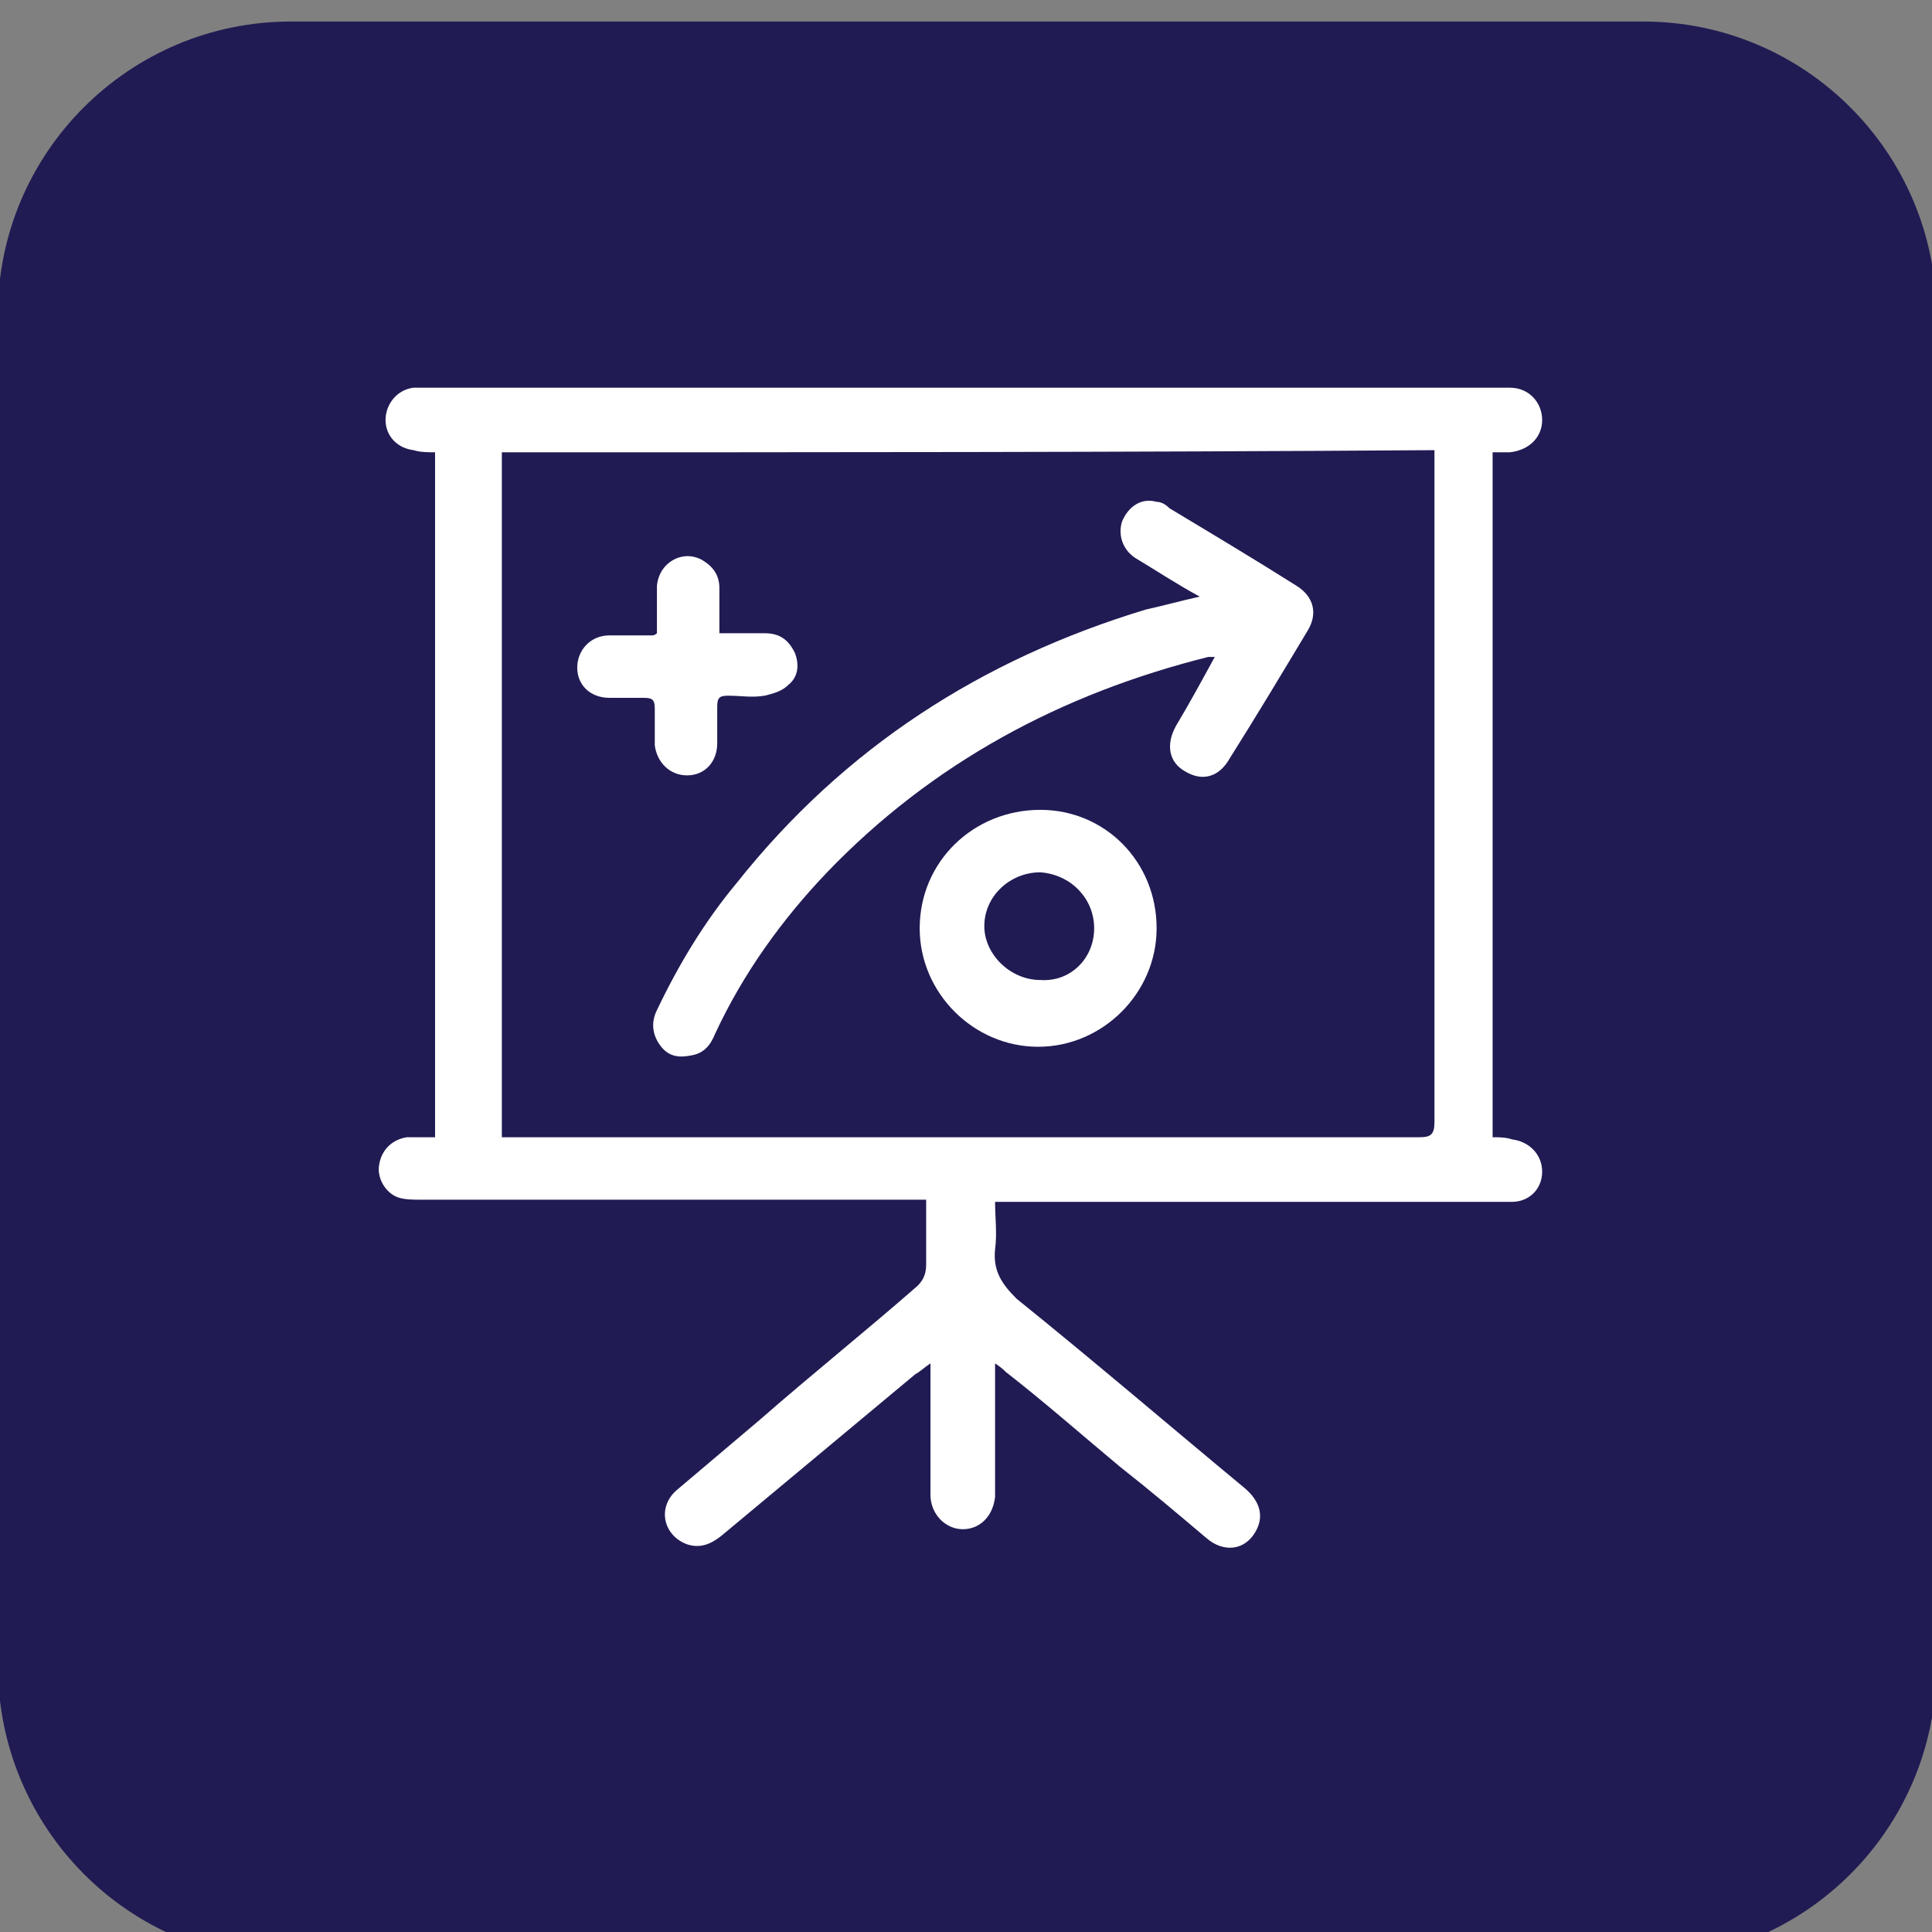 <?xml version="1.0" encoding="utf-8"?>
<!-- Generator: Adobe Illustrator 25.4.1, SVG Export Plug-In . SVG Version: 6.00 Build 0)  -->
<svg version="1.1" id="Camada_1" xmlns="http://www.w3.org/2000/svg" xmlns:xlink="http://www.w3.org/1999/xlink" x="0px" y="0px"
	 width="89.7px" height="89.7px" viewBox="0 0 89.7 89.7" enable-background="new 0 0 89.7 89.7" xml:space="preserve">
<rect x="0" y="0" width="89.7" height="89.7" fill="#808080" stroke="none"/>
<path fill="#201B53" d="M76.3,91H13.5C6,91-0.1,84.9-0.1,77.3V14.6C-0.1,7.1,6,1,13.5,1h62.8c7.5,0,13.6,6.1,13.6,13.6v62.8
	C89.9,84.9,83.8,91,76.3,91z"/>
<g>
	<path fill="#FFFFFF" d="M20.2,52.8c0-10.6,0-21.2,0-31.8c-0.3,0-0.7,0-1-0.1c-0.8-0.1-1.3-0.7-1.3-1.4c0-0.7,0.5-1.4,1.3-1.5
		c0.2,0,0.4,0,0.6,0c16.6,0,33.3,0,49.9,0c0.1,0,0.3,0,0.4,0c0.9,0,1.5,0.7,1.5,1.5c0,0.8-0.6,1.4-1.5,1.5c-0.2,0-0.5,0-0.8,0
		c0,10.6,0,21.2,0,31.8c0.3,0,0.6,0,0.9,0.1c0.8,0.1,1.4,0.7,1.4,1.5c0,0.8-0.6,1.4-1.4,1.4c-0.2,0-0.4,0-0.6,0c-7.5,0-15,0-22.6,0
		c-0.2,0-0.5,0-0.8,0c0,0.7,0.1,1.5,0,2.2c-0.1,1,0.3,1.6,1,2.3c3.6,2.9,7.1,5.9,10.6,8.8c0.7,0.6,0.9,1.3,0.5,2
		c-0.5,0.9-1.5,1-2.3,0.3c-1.3-1.1-2.6-2.2-4-3.3c-1.8-1.5-3.5-3-5.3-4.4c-0.1-0.1-0.2-0.2-0.5-0.4c0,0.3,0,0.5,0,0.7
		c0,1.7,0,3.3,0,5c0,0.2,0,0.3,0,0.5c-0.1,0.9-0.7,1.5-1.5,1.5c-0.8,0-1.5-0.7-1.5-1.6c0-1.8,0-3.6,0-5.4c0-0.2,0-0.4,0-0.7
		c-0.3,0.2-0.5,0.4-0.7,0.5c-3,2.5-6,5-9,7.5c-0.5,0.4-1,0.6-1.6,0.4c-1.1-0.4-1.4-1.7-0.5-2.5c1.3-1.1,2.6-2.2,3.9-3.3
		c2.4-2.1,4.9-4.1,7.3-6.2c0.3-0.3,0.4-0.6,0.4-1c0-1,0-1.9,0-3c-0.3,0-0.5,0-0.7,0c-7.6,0-15.2,0-22.8,0c-0.3,0-0.7,0-1-0.1
		c-0.6-0.2-1-0.9-0.9-1.5c0.1-0.7,0.6-1.2,1.3-1.3C19.6,52.8,19.9,52.8,20.2,52.8z M23.3,21c0,10.6,0,21.2,0,31.8c0.2,0,0.4,0,0.6,0
		c14,0,28,0,42,0c0.5,0,0.7-0.1,0.7-0.7c0-10.2,0-20.4,0-30.6c0-0.2,0-0.4,0-0.6C52.1,21,37.7,21,23.3,21z"/>
	<path fill="#FFFFFF" d="M55.7,27.7c-1.1-0.6-2-1.2-3-1.8c-0.6-0.4-0.8-1.1-0.6-1.7c0.3-0.7,0.9-1.1,1.6-0.9c0.2,0,0.4,0.1,0.6,0.3
		c2,1.2,4,2.4,5.9,3.6c0.8,0.5,1,1.3,0.5,2.1c-1.2,2-2.4,4-3.6,5.9c-0.5,0.9-1.3,1.1-2.1,0.6c-0.7-0.4-0.9-1.2-0.4-2.1
		c0.6-1,1.2-2.1,1.8-3.2c-0.1,0-0.2,0-0.3,0c-6.8,1.7-12.8,4.9-17.7,10c-2.1,2.2-3.9,4.7-5.2,7.5c-0.2,0.5-0.5,0.9-1.1,1
		c-0.5,0.1-1,0.1-1.4-0.4c-0.4-0.5-0.5-1.1-0.2-1.7c1-2.1,2.2-4.1,3.7-5.9c5-6.3,11.4-10.4,19-12.7C54.1,28.1,54.8,27.9,55.7,27.7z"
		/>
	<path fill="#FFFFFF" d="M53.7,43.1c0,3-2.5,5.5-5.5,5.5c-3,0-5.5-2.5-5.5-5.5c0-3.1,2.5-5.5,5.6-5.5C51.3,37.6,53.7,40,53.7,43.1z
		 M50.8,43.1c0-1.4-1.1-2.5-2.5-2.6c-1.4,0-2.6,1.1-2.6,2.5c0,1.3,1.2,2.5,2.6,2.5C49.7,45.6,50.8,44.5,50.8,43.1z"/>
	<path fill="#FFFFFF" d="M33.4,29.4c0.8,0,1.5,0,2.1,0c0.7,0,1.1,0.3,1.4,0.9c0.2,0.5,0.2,1.1-0.3,1.5c-0.3,0.3-0.7,0.4-1.1,0.5
		c-0.6,0.1-1.1,0-1.7,0c-0.4,0-0.5,0.1-0.5,0.5c0,0.6,0,1.1,0,1.7c0,0.9-0.6,1.5-1.4,1.5c-0.8,0-1.4-0.6-1.5-1.4c0-0.6,0-1.2,0-1.7
		c0-0.4-0.1-0.5-0.5-0.5c-0.5,0-1.1,0-1.6,0c-0.9,0-1.5-0.6-1.5-1.4c0-0.8,0.6-1.5,1.5-1.5c0.7,0,1.3,0,2,0c0,0,0.1,0,0.2-0.1
		c0-0.7,0-1.5,0-2.2c0.1-1.1,1.2-1.7,2.1-1.2c0.5,0.3,0.8,0.7,0.8,1.3C33.4,28,33.4,28.7,33.4,29.4z"/>
</g>
</svg>
